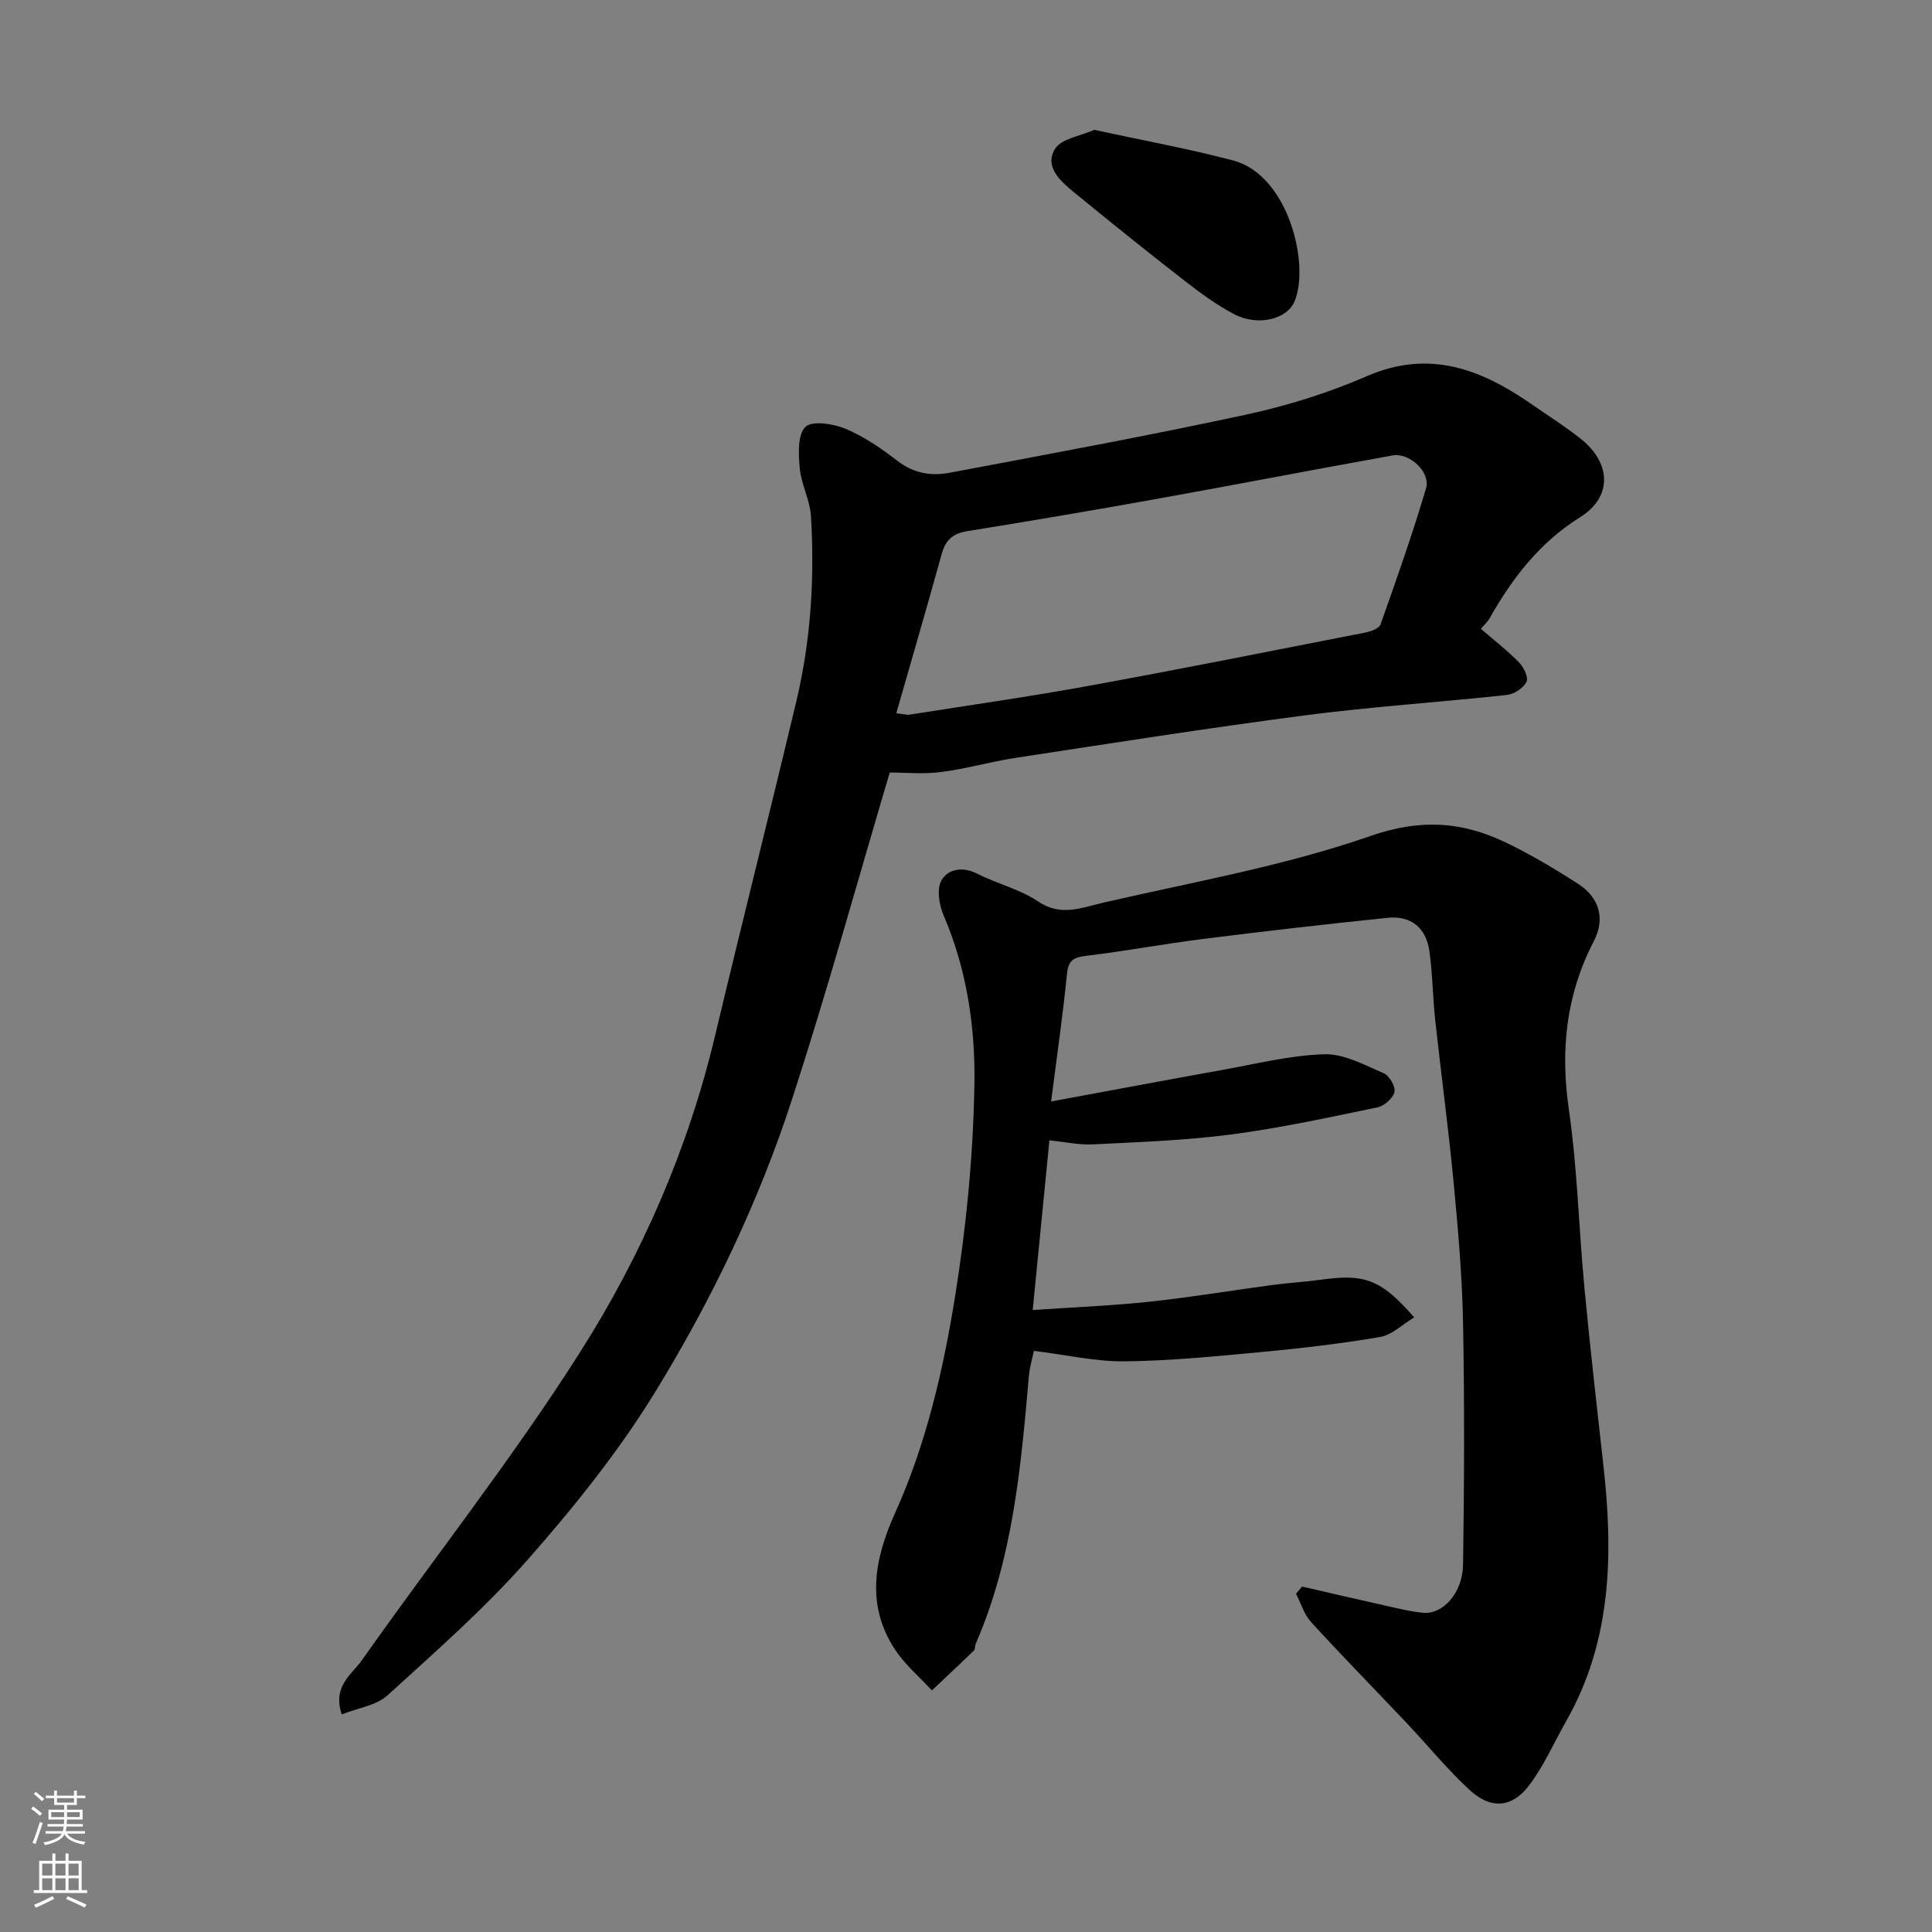 <svg enable-background="new 0 0 400 400" viewBox="0 0 400 400" xmlns="http://www.w3.org/2000/svg"><rect x="0" y="0" width="400" height="400" fill="#808080" stroke="none"/><g fill="#010000"><path d="m217.62 228.05c12.61-2.33 23.97-4.47 35.34-6.51 7.06-1.26 14.12-3.06 21.22-3.27 4.08-.12 8.33 2.23 12.31 3.93 1.16.5 2.48 2.79 2.22 3.89-.31 1.3-2.13 2.89-3.54 3.18-10.05 2.08-20.1 4.28-30.27 5.61-9.46 1.24-19.05 1.57-28.59 2.05-2.88.15-5.81-.51-9.04-.83-1.13 11.51-2.25 22.89-3.46 35.13 8.37-.58 16.24-.88 24.05-1.71 8.61-.92 17.17-2.35 25.76-3.5 3.25-.43 6.54-.61 9.79-1.06 9.17-1.28 12.5-.1 19.38 7.79-2.48 1.49-4.62 3.65-7.06 4.06-8.22 1.4-16.53 2.36-24.84 3.14-9.35.88-18.72 1.8-28.1 1.9-5.96.06-11.94-1.33-18.72-2.17-.27 1.28-.87 3.21-1.05 5.18-1.64 18.9-3.32 37.78-11.01 55.48-.19.45-.09 1.11-.39 1.4-2.86 2.78-5.78 5.5-8.68 8.24-2.56-2.79-5.55-5.3-7.61-8.42-6.16-9.33-4.27-18.85 0-28.33 6.46-14.37 9.99-29.67 12.45-45.07 2.3-14.41 3.72-29.07 3.96-43.65.2-11.85-1.56-23.79-6.38-35-.93-2.16-1.46-5.48-.43-7.26 1.34-2.33 4.36-2.9 7.4-1.36 4.12 2.1 8.85 3.21 12.62 5.76 4.7 3.18 9.03 1.26 13.36.26 18.55-4.28 37.47-7.58 55.37-13.81 10.51-3.66 19.12-3.01 28.27 1.42 5.1 2.47 10.01 5.39 14.78 8.47 4.44 2.86 5.64 7.27 3.27 11.84-5.75 11.06-6.97 22.52-5.19 34.84 1.77 12.19 2.06 24.59 3.22 36.87 1.16 12.25 2.55 24.48 3.92 36.71 2.07 18.39 1.8 36.43-7.71 53.13-2.56 4.5-4.65 9.37-7.79 13.43-3.48 4.51-7.85 4.76-12.09.87-4.67-4.28-8.7-9.26-13.06-13.88-6.61-6.99-13.35-13.86-19.84-20.95-1.45-1.59-2.11-3.9-3.13-5.89.42-.49.83-.99 1.25-1.48 5.8 1.33 11.59 2.69 17.4 3.98 2.54.57 5.09 1.21 7.67 1.45 4.06.38 8.17-4.08 8.26-9.94.25-16.66.31-33.33 0-49.99-.18-9.71-1.03-19.43-1.95-29.11-1.07-11.26-2.59-22.47-3.82-33.72-.51-4.73-.54-9.53-1.2-14.24-.67-4.78-3.77-7.38-8.61-6.89-12.71 1.3-25.41 2.77-38.1 4.36-8.1 1.02-16.14 2.52-24.25 3.5-2.57.31-3.78.83-4.07 3.7-.82 8.31-2.02 16.54-3.29 26.47z"/><path d="m184.21 159.94c-6.59 22.2-12.89 45.07-20.21 67.61-6.91 21.29-16.63 41.52-28.29 60.55-7.57 12.35-16.79 23.84-26.39 34.74-8.9 10.11-19.12 19.09-29.11 28.18-2.29 2.08-6.04 2.57-9.46 3.93-1.96-5.86 2.11-8.29 4.15-11.18 15.04-21.35 31.31-41.91 45.27-63.93 12.74-20.09 22.31-42.01 27.88-65.42 5.5-23.1 11.32-46.12 16.82-69.22 3-12.59 3.81-25.43 3.03-38.33-.2-3.34-2.01-6.57-2.32-9.92-.27-2.91-.47-6.97 1.18-8.57 1.4-1.36 5.8-.65 8.34.41 3.85 1.62 7.42 4.1 10.76 6.67 3.31 2.54 6.95 3.14 10.68 2.43 20.49-3.86 41.01-7.63 61.38-12.03 8.54-1.84 17.05-4.49 25.05-7.97 13.03-5.67 23.79-1.4 34.3 5.91 3.35 2.33 6.82 4.51 10.01 7.05 6.32 5.02 6.59 12.03-.13 16.23-8.43 5.27-14.05 12.63-18.78 20.99-.39.68-1.01 1.22-1.77 2.12 2.82 2.44 5.55 4.54 7.93 6.98.96.99 1.97 3.13 1.51 4.01-.66 1.28-2.54 2.54-4.03 2.7-13.87 1.51-27.81 2.4-41.64 4.2-20.09 2.62-40.1 5.78-60.13 8.83-5.15.78-10.2 2.27-15.35 2.92-3.67.49-7.45.11-10.68.11zm1.36-12.27c1.44.16 2.1.38 2.72.29 12.41-1.95 24.86-3.73 37.22-5.98 19.07-3.48 38.09-7.28 57.12-11.01 1.17-.23 2.9-.85 3.2-1.7 3.31-9.34 6.62-18.69 9.42-28.19.98-3.33-3.44-7.42-6.91-6.79-16.35 2.93-32.66 6.09-49.01 9.03-13 2.34-26.03 4.55-39.07 6.65-3.01.48-4.52 1.86-5.31 4.78-2.98 10.79-6.13 21.54-9.38 32.92z"/><path d="m226.56 26.88c10.04 2.19 19.5 3.9 28.77 6.35 11.43 3.03 15.92 21.57 12.68 29.2-1.54 3.63-7.49 5.21-12.47 2.63-3.73-1.94-7.17-4.51-10.5-7.1-7.62-5.92-15.15-11.98-22.62-18.1-2.82-2.31-6.27-5.3-3.99-9.04 1.32-2.14 5.31-2.66 8.13-3.94z"/></g><path d="m6.44 374.46.42-.45c.65.47 1.27.95 1.85 1.44l-.45.49c-.65-.56-1.25-1.06-1.82-1.48m.93 7.33-.63-.26c.55-1.36 1.05-2.8 1.52-4.33.19.1.38.19.59.27-.46 1.29-.95 2.73-1.48 4.32m-.38-10.38.44-.42c.43.34 1.01.82 1.74 1.44l-.49.49c-.53-.51-1.09-1.01-1.69-1.51m2.5.35h1.72v-1.04h.59v1.04h3.52v-1.04h.59v1.04h1.75v.53h-1.75v1.42h-2.03v.97h3.22v2.03h-3.24c0 .35-.01.66-.03.93h3.32v.53h-3.37c-.03.27-.08.58-.15.94h3.96v.53h-3.71c.67.92 1.93 1.48 3.79 1.68-.13.24-.23.44-.29.59-2.13-.38-3.48-1.08-4.04-2.12-.43.97-1.77 1.72-4.03 2.23-.09-.19-.2-.37-.33-.55 2.1-.42 3.37-1.03 3.81-1.83h-3.36v-.53h3.58c.08-.29.13-.61.16-.94h-3.33v-.53h3.39c.02-.27.04-.58.04-.93h-3.23v-2.03h3.25v-.97h-2.07v-1.42h-1.73zm1.12 3.44v1h2.65c.01-.3.02-.44.01-.4v-.25-.35zm1.19-2h3.52v-.91h-3.52zm4.71 2h-2.63v.59c0 .15-.01.28-.01.4h2.64z" fill="#fafbfa"/><path d="m13.56 383.74h.63v1.52h2.72v6.07h1.13v.6h-11.06v-.6h1.13v-6.07h2.73v-1.52h.63v1.52h2.1v-1.52zm-2.69 8.83.38.56c-1.24.63-2.53 1.25-3.85 1.85-.1-.21-.21-.42-.34-.63 1.36-.55 2.63-1.15 3.81-1.78m-2.13-4.27h2.1v-2.45h-2.1zm0 3.04h2.1v-2.46h-2.1zm2.72-3.04h2.1v-2.45h-2.1zm0 3.04h2.1v-2.46h-2.1zm6.07 3.6c-1.41-.71-2.7-1.3-3.86-1.78l.35-.56c1.45.62 2.75 1.19 3.88 1.72zm-1.25-9.09h-2.1v2.45h2.1zm-2.09 5.49h2.1v-2.46h-2.1z" fill="#fafbfa"/></svg>